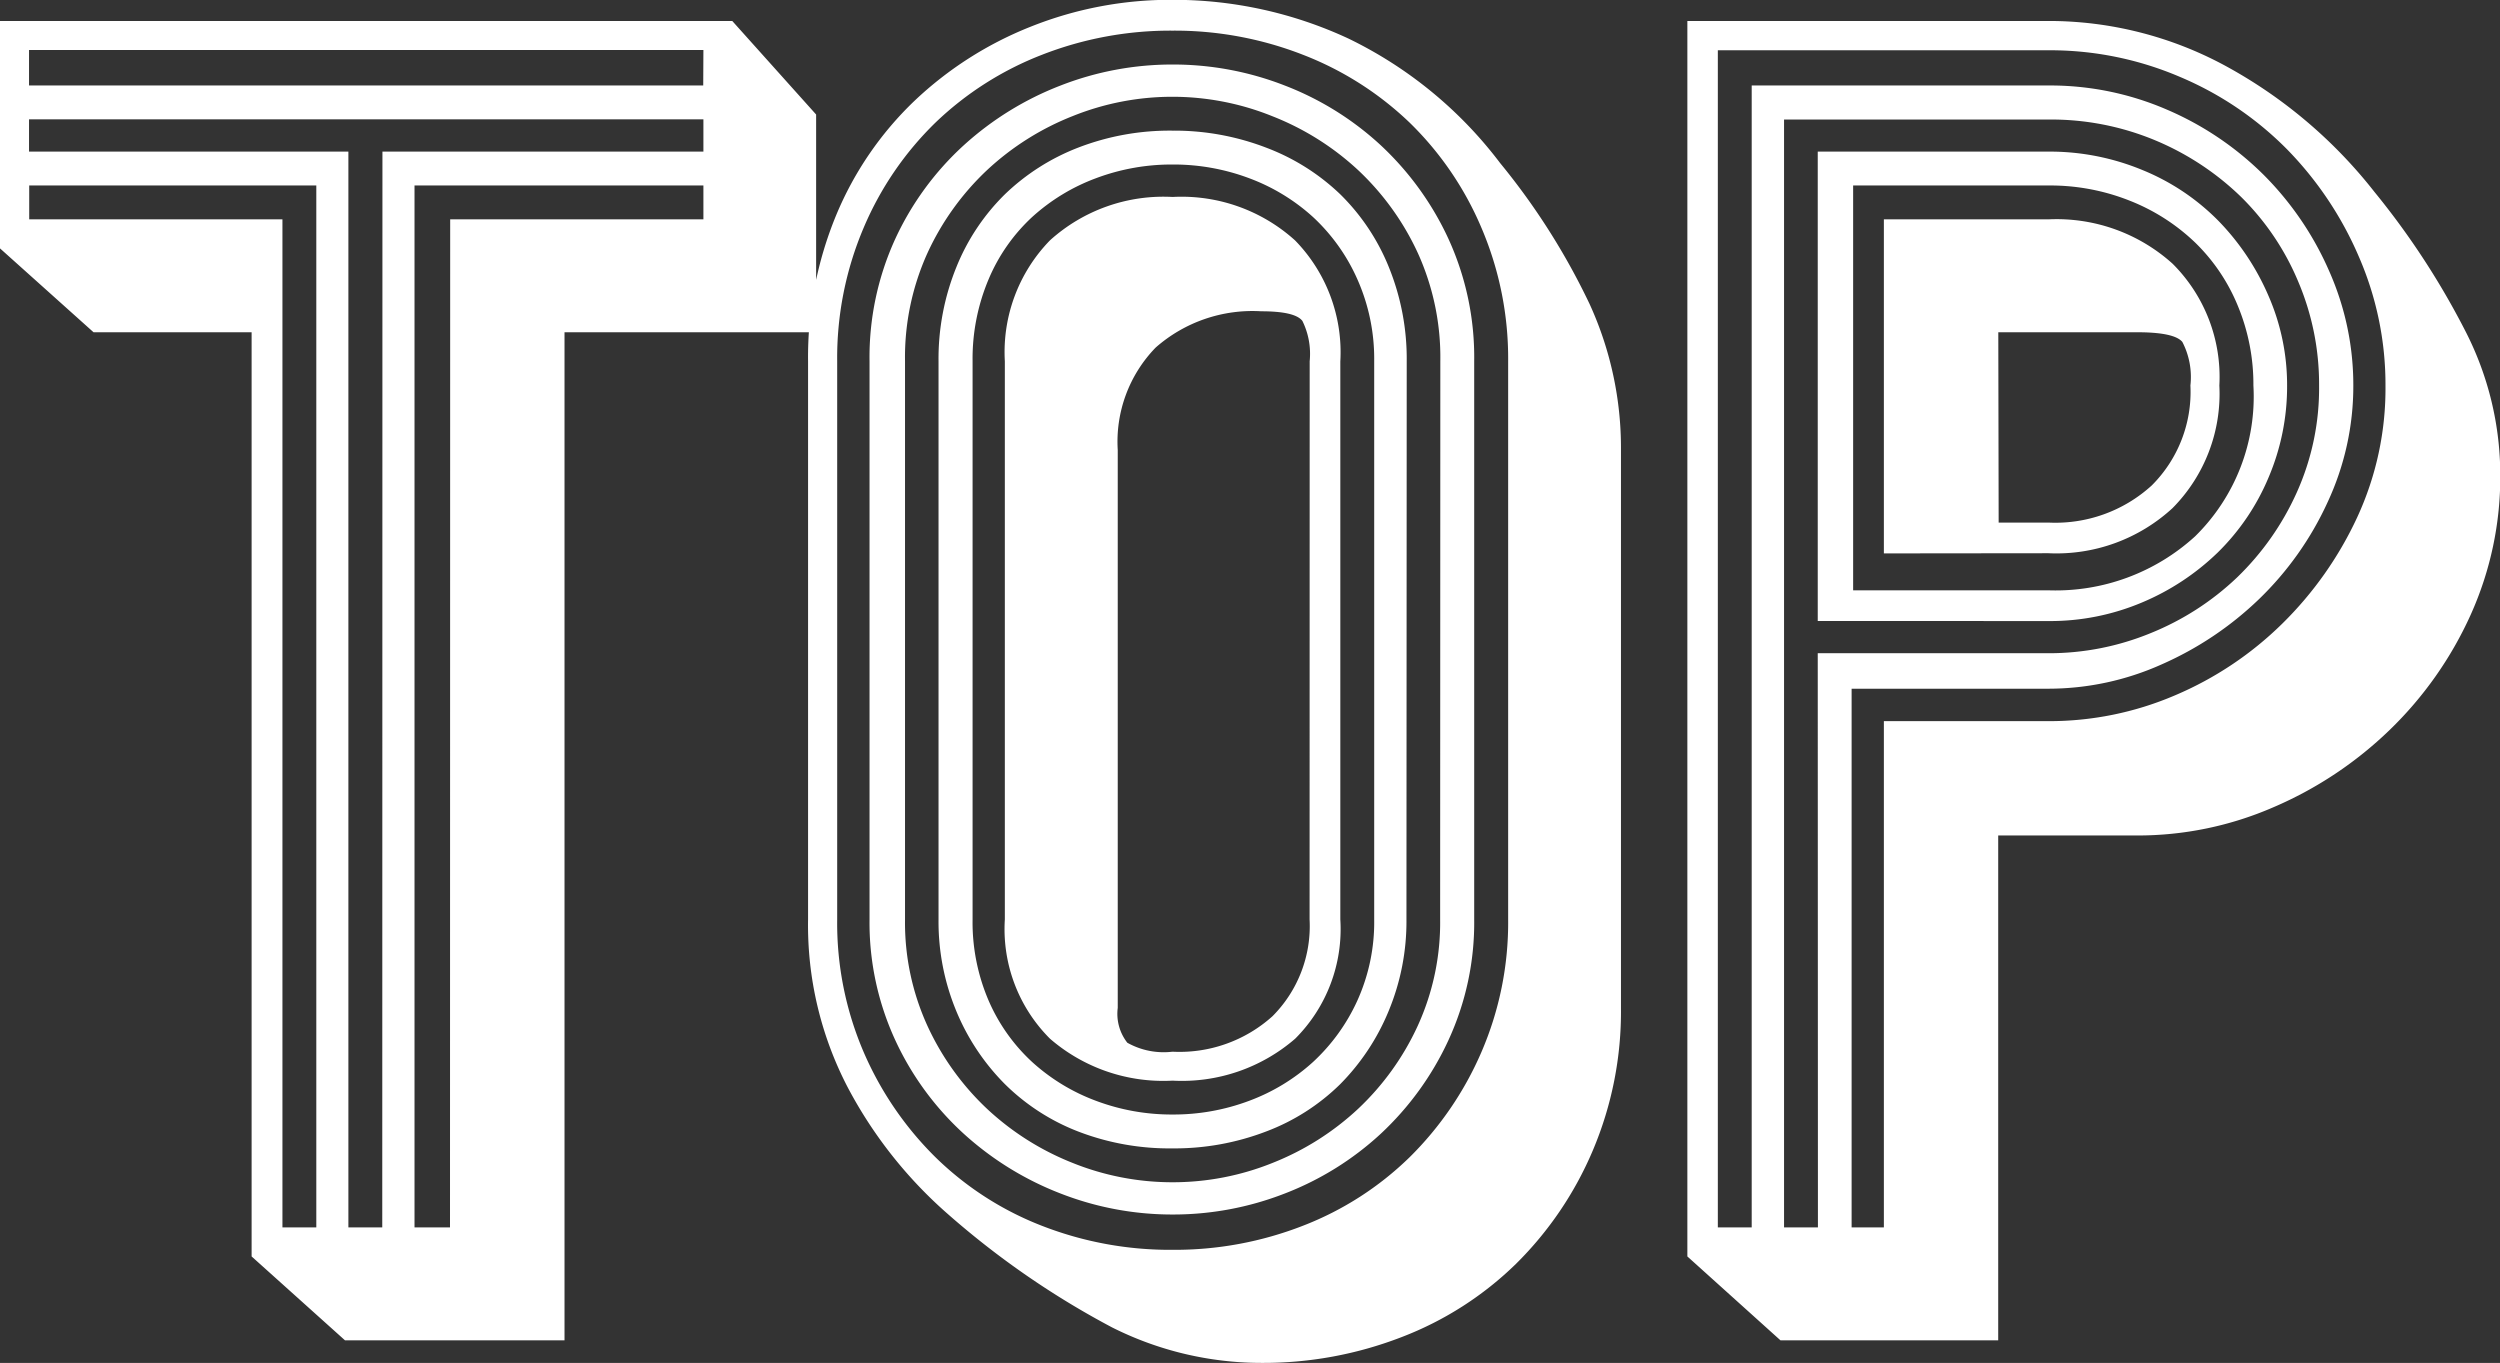 <svg xmlns="http://www.w3.org/2000/svg" width="55.8" height="30.42" viewBox="0 0 55.8 30.42">
  <rect x="0" y="0" width="55.8" height="30.42" fill="#333333" stroke="none"/>
  <path id="パス_9" data-name="パス 9" d="M-27.162-21.852v-5.076h16.344l1.872,2.088v4.86h-5.616V2.52h-4.9L-21.546.648V-19.98h-3.528Zm15.7-4.428H-26.514v.792h15.048Zm-8.64,3.024h-6.408v.756h5.652V0h.756Zm2.988.756h5.652v-.756H-17.91V0h.792Zm-1.512-1.512h7.164v-.72H-26.514v.72h7.128V0h.756ZM-5.994-.288a9.875,9.875,0,0,1-2.25-2.844,7.839,7.839,0,0,1-.882-3.744V-19.332A8.3,8.3,0,0,1-8.5-22.59,7.507,7.507,0,0,1-6.75-25.146,8.115,8.115,0,0,1-4.158-26.8,8.4,8.4,0,0,1-.99-27.4a9.257,9.257,0,0,1,3.924.864A9.35,9.35,0,0,1,6.318-23.76a15.359,15.359,0,0,1,2,3.15,7.72,7.72,0,0,1,.7,3.258V-4.9a7.947,7.947,0,0,1-.63,3.186A7.871,7.871,0,0,1,6.678.81,7.475,7.475,0,0,1,4.122,2.448,8.538,8.538,0,0,1,.99,3.024a7.425,7.425,0,0,1-3.33-.792A19,19,0,0,1-5.994-.288ZM2.07-19.332a1.663,1.663,0,0,0-.162-.9q-.162-.216-.918-.216a3.271,3.271,0,0,0-2.358.81,3.015,3.015,0,0,0-.846,2.286V-4.9A1.046,1.046,0,0,0-2-4.122a1.658,1.658,0,0,0,1.008.2,3.1,3.1,0,0,0,2.232-.792,2.848,2.848,0,0,0,.828-2.16ZM2.754-6.876A3.456,3.456,0,0,1,1.746-4.212,3.862,3.862,0,0,1-.99-3.276a3.862,3.862,0,0,1-2.736-.936A3.456,3.456,0,0,1-4.734-6.876V-19.332a3.575,3.575,0,0,1,1.008-2.7A3.776,3.776,0,0,1-.99-23a3.776,3.776,0,0,1,2.736.972,3.575,3.575,0,0,1,1.008,2.7ZM3.51-19.332a4.369,4.369,0,0,0-.378-1.836,4.217,4.217,0,0,0-.99-1.386A4.39,4.39,0,0,0,.72-23.418a4.8,4.8,0,0,0-1.71-.306,4.8,4.8,0,0,0-1.71.306,4.39,4.39,0,0,0-1.422.864,4.009,4.009,0,0,0-.972,1.386,4.557,4.557,0,0,0-.36,1.836V-6.876a4.43,4.43,0,0,0,.36,1.818A4.05,4.05,0,0,0-4.122-3.69,4.39,4.39,0,0,0-2.7-2.826,4.8,4.8,0,0,0-.99-2.52,4.8,4.8,0,0,0,.72-2.826,4.39,4.39,0,0,0,2.142-3.69a4.267,4.267,0,0,0,.99-1.368A4.248,4.248,0,0,0,3.51-6.876ZM4.23-6.876a5.213,5.213,0,0,1-.4,2.052A5.042,5.042,0,0,1,2.754-3.2,4.735,4.735,0,0,1,1.1-2.142,5.71,5.71,0,0,1-.99-1.764,5.67,5.67,0,0,1-3.1-2.142,4.77,4.77,0,0,1-4.734-3.2a5.042,5.042,0,0,1-1.08-1.62,5.213,5.213,0,0,1-.4-2.052V-19.332a5.442,5.442,0,0,1,.4-2.106,4.794,4.794,0,0,1,1.08-1.62A4.909,4.909,0,0,1-3.1-24.1,5.67,5.67,0,0,1-.99-24.48,5.71,5.71,0,0,1,1.1-24.1a4.871,4.871,0,0,1,1.656,1.044,4.794,4.794,0,0,1,1.08,1.62,5.442,5.442,0,0,1,.4,2.106Zm.756-12.456a5.635,5.635,0,0,0-.5-2.412A5.954,5.954,0,0,0,3.15-23.6,6.065,6.065,0,0,0,1.242-24.8,5.957,5.957,0,0,0-.99-25.236a5.957,5.957,0,0,0-2.232.432A6.065,6.065,0,0,0-5.13-23.6a5.954,5.954,0,0,0-1.332,1.854,5.635,5.635,0,0,0-.5,2.412V-6.876a5.549,5.549,0,0,0,.5,2.376A5.954,5.954,0,0,0-5.13-2.646,6.065,6.065,0,0,0-3.222-1.44,5.957,5.957,0,0,0-.99-1.008,5.957,5.957,0,0,0,1.242-1.44,6.065,6.065,0,0,0,3.15-2.646,5.954,5.954,0,0,0,4.482-4.5a5.549,5.549,0,0,0,.5-2.376ZM5.742-6.876a6.261,6.261,0,0,1-.576,2.7A6.671,6.671,0,0,1,3.654-2.088,6.7,6.7,0,0,1,1.512-.756a6.857,6.857,0,0,1-2.5.468,6.857,6.857,0,0,1-2.5-.468,6.919,6.919,0,0,1-2.16-1.332,6.535,6.535,0,0,1-1.53-2.088,6.261,6.261,0,0,1-.576-2.7V-19.332a6.347,6.347,0,0,1,.576-2.736,6.535,6.535,0,0,1,1.53-2.088,6.919,6.919,0,0,1,2.16-1.332,6.857,6.857,0,0,1,2.5-.468,6.857,6.857,0,0,1,2.5.468,6.7,6.7,0,0,1,2.142,1.332,6.671,6.671,0,0,1,1.512,2.088,6.347,6.347,0,0,1,.576,2.736ZM6.5-19.332A7.421,7.421,0,0,0,5.9-22.32a7.182,7.182,0,0,0-1.6-2.34,7.179,7.179,0,0,0-2.376-1.512,7.869,7.869,0,0,0-2.916-.54,7.869,7.869,0,0,0-2.916.54A7.179,7.179,0,0,0-6.282-24.66a7.182,7.182,0,0,0-1.6,2.34,7.421,7.421,0,0,0-.594,2.988V-6.876a7.294,7.294,0,0,0,.594,2.97,7.445,7.445,0,0,0,1.6,2.34A7.037,7.037,0,0,0-3.906-.036,7.869,7.869,0,0,0-.99.5a7.869,7.869,0,0,0,2.916-.54A7.037,7.037,0,0,0,4.3-1.566a7.445,7.445,0,0,0,1.6-2.34A7.294,7.294,0,0,0,6.5-6.876Zm4,19.98V-26.928h8.064a8.282,8.282,0,0,1,3.924.99,10.746,10.746,0,0,1,3.348,2.826,17.528,17.528,0,0,1,2.052,3.15,7.033,7.033,0,0,1,.756,3.15,7.49,7.49,0,0,1-.666,3.15,8.357,8.357,0,0,1-1.8,2.556A8.6,8.6,0,0,1,23.58-9.378a7.591,7.591,0,0,1-3.042.63h-3.1V2.52h-4.86Zm6.948-16.38h1.116a3.191,3.191,0,0,0,2.3-.828,2.947,2.947,0,0,0,.864-2.232,1.7,1.7,0,0,0-.18-.972q-.18-.216-1.008-.216h-3.1ZM13.41-12.816h5.148a5.972,5.972,0,0,0,2.286-.45,6.108,6.108,0,0,0,1.926-1.242A6.114,6.114,0,0,0,24.1-16.4a5.669,5.669,0,0,0,.5-2.394,5.86,5.86,0,0,0-.468-2.322A5.78,5.78,0,0,0,22.86-23a6.145,6.145,0,0,0-1.908-1.26,6.042,6.042,0,0,0-2.394-.468h-5.9V0h.756Zm0-.72V-24.012h5.148a5.4,5.4,0,0,1,2.106.414,5.055,5.055,0,0,1,1.692,1.134,5.524,5.524,0,0,1,1.116,1.674,4.967,4.967,0,0,1,.414,2,5.182,5.182,0,0,1-.414,2.052,5.1,5.1,0,0,1-1.134,1.674,5.464,5.464,0,0,1-1.692,1.116,5.272,5.272,0,0,1-2.088.414Zm5.148-.684a4.621,4.621,0,0,0,3.276-1.206,4.371,4.371,0,0,0,1.3-3.366,4.575,4.575,0,0,0-.342-1.764,4.178,4.178,0,0,0-.954-1.422,4.475,4.475,0,0,0-1.458-.936,4.8,4.8,0,0,0-1.818-.342H14.2v9.036ZM14.886-11.3h3.672a7.128,7.128,0,0,0,2.826-.576,7.692,7.692,0,0,0,2.394-1.6,8.11,8.11,0,0,0,1.674-2.376,6.851,6.851,0,0,0,.63-2.934,7.154,7.154,0,0,0-.594-2.88,7.832,7.832,0,0,0-1.6-2.394,7.4,7.4,0,0,0-2.394-1.62,7.37,7.37,0,0,0-2.934-.594h-7.38V0h.756V-25.488h6.624a6.564,6.564,0,0,1,2.646.54,6.927,6.927,0,0,1,2.16,1.458,6.987,6.987,0,0,1,1.458,2.142,6.266,6.266,0,0,1,.54,2.556,6.132,6.132,0,0,1-.576,2.61,7.128,7.128,0,0,1-1.53,2.16,7.455,7.455,0,0,1-2.178,1.458,6.182,6.182,0,0,1-2.52.54H14.166V0h.72Zm0-3.744V-22.5h3.672a3.863,3.863,0,0,1,2.772.99,3.566,3.566,0,0,1,1.044,2.718,3.626,3.626,0,0,1-1.044,2.736,3.822,3.822,0,0,1-2.772,1.008Z" transform="translate(27.162 27.396)" fill="#fff"/>
</svg>
